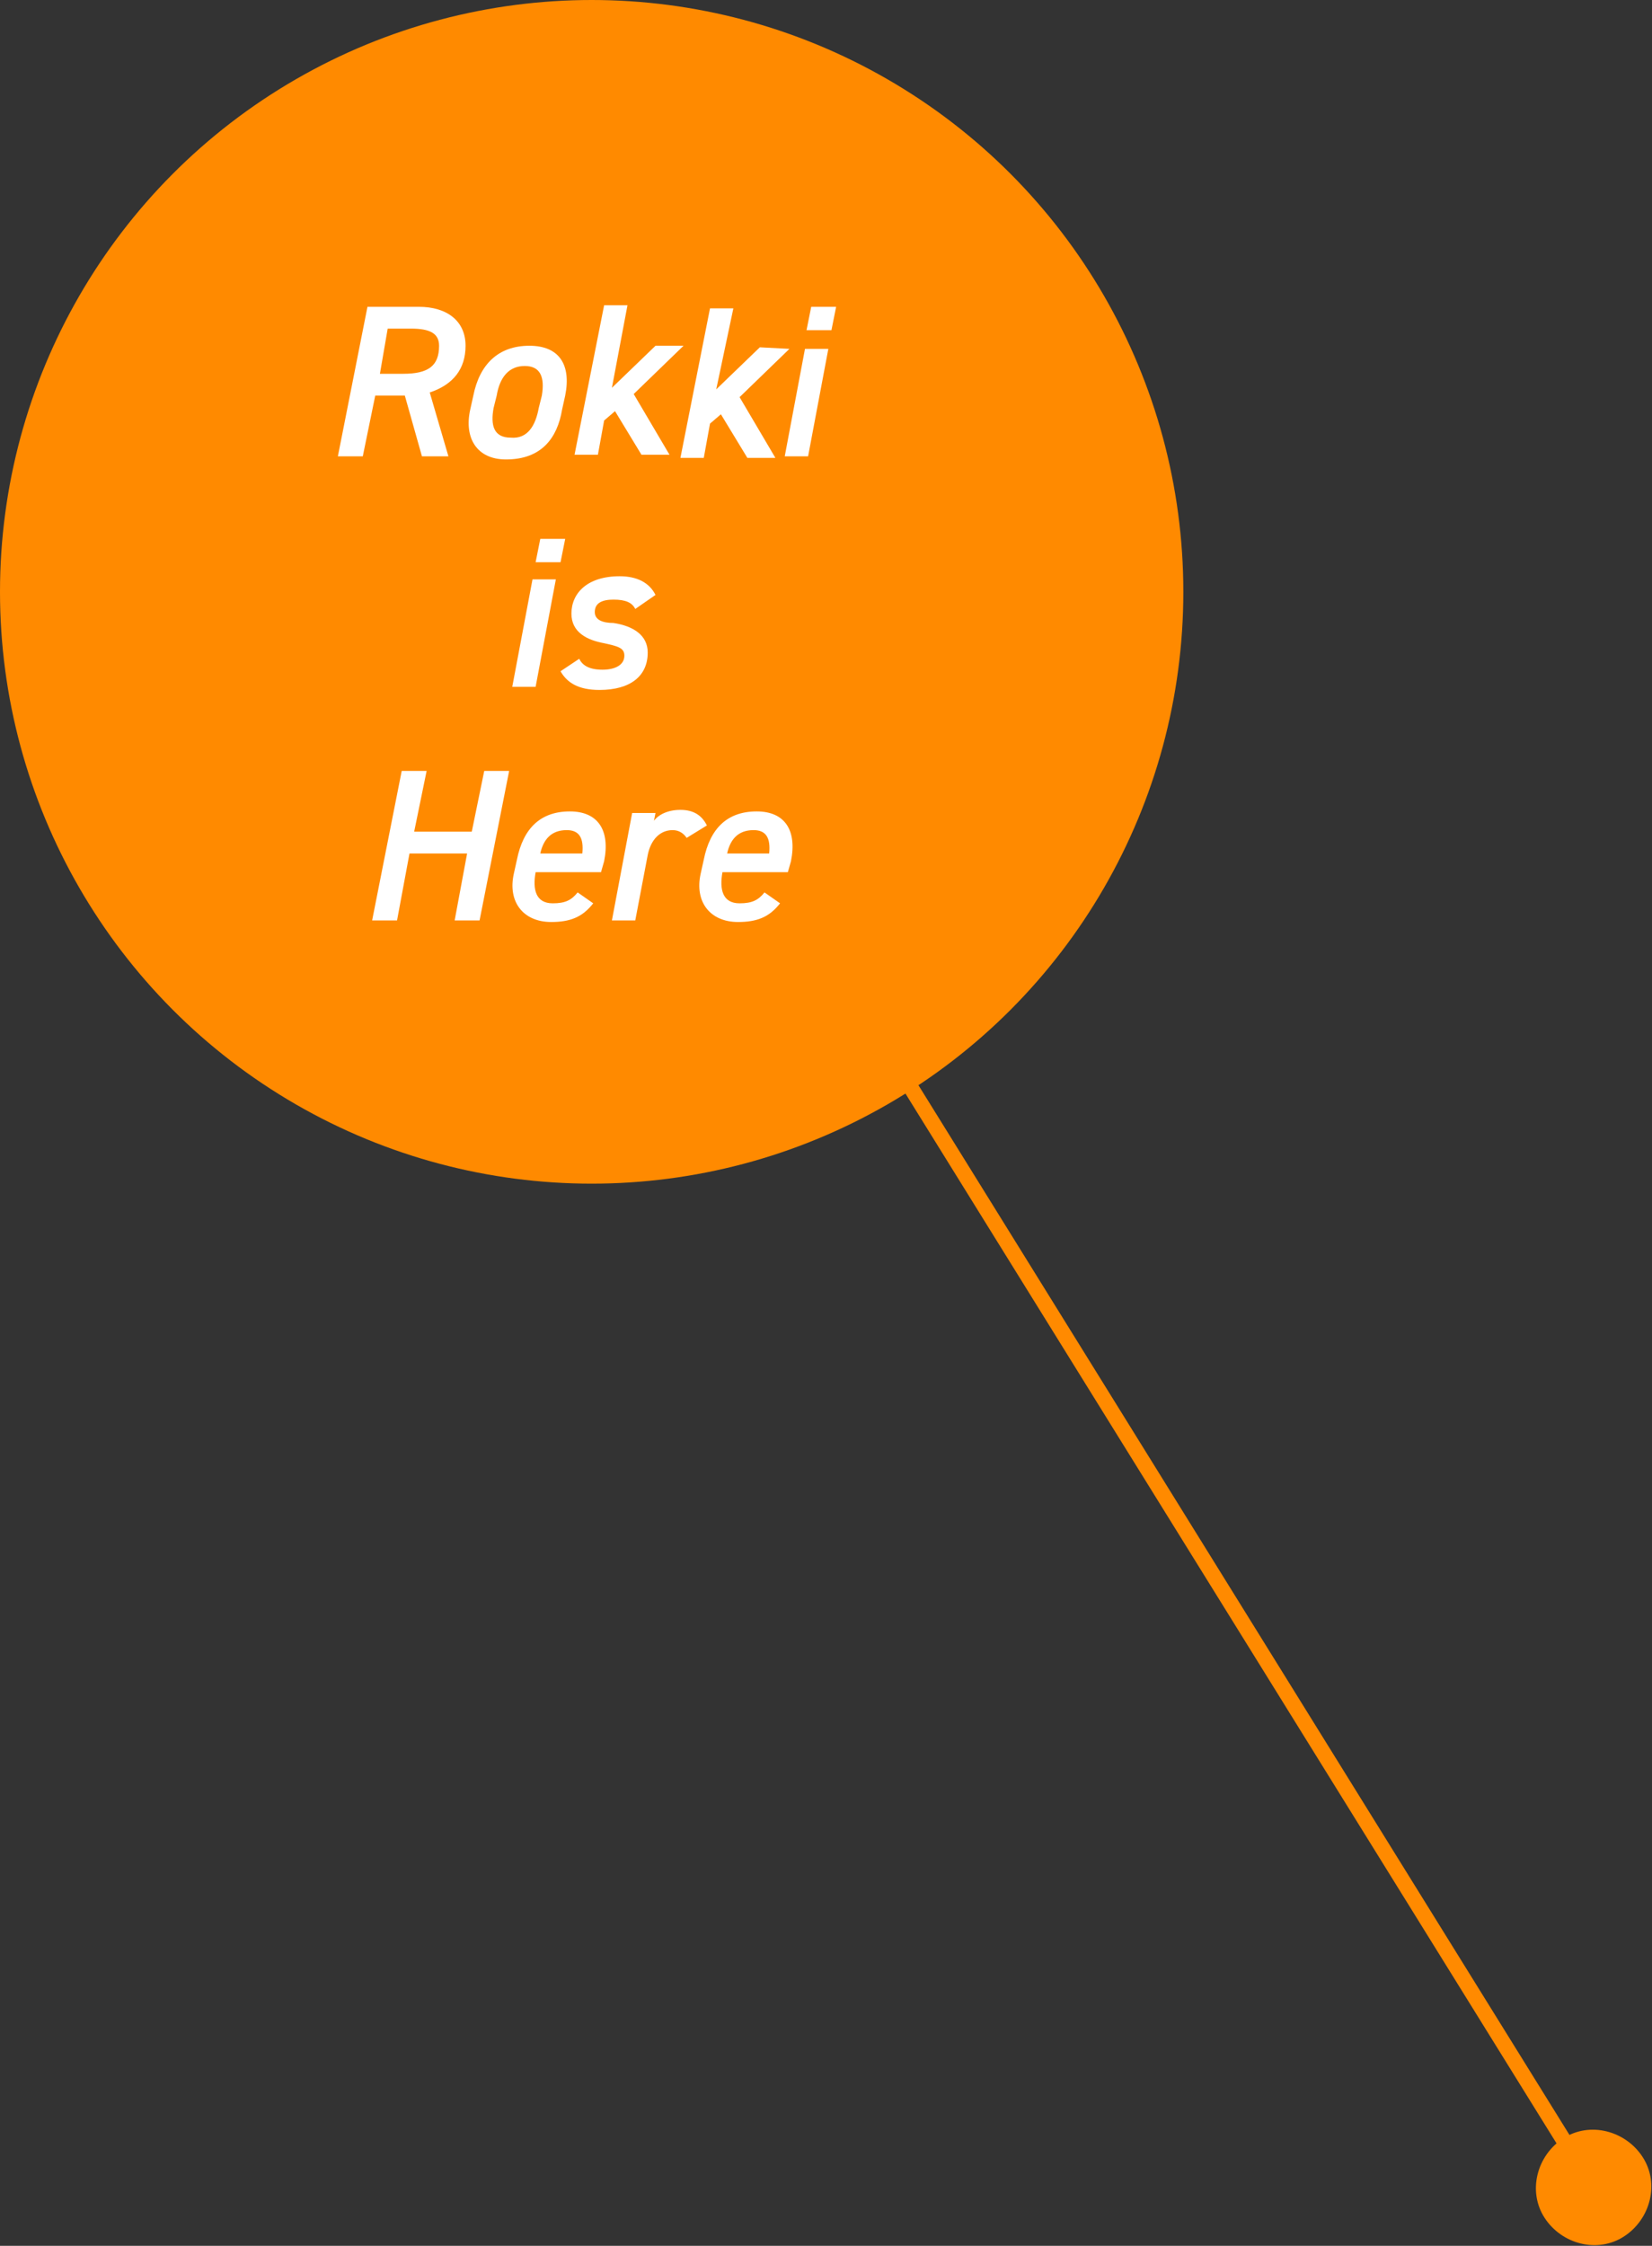 <?xml version="1.0" encoding="utf-8"?>
<!-- Generator: Adobe Illustrator 27.5.0, SVG Export Plug-In . SVG Version: 6.00 Build 0)  -->
<svg version="1.1" id="_レイヤー_2" xmlns="http://www.w3.org/2000/svg" xmlns:xlink="http://www.w3.org/1999/xlink" x="0px"
	 y="0px" viewBox="0 0 106.1 144.2" style="enable-background:new 0 0 106.1 144.2;" xml:space="preserve">
<rect x="0" y="0" width="106.1" height="144.2" fill="#333333" stroke="none"/>
<style type="text/css">
	.st0{fill:#FF8A00;}
	.st1{fill:#FFFFFF;}
	.st2{fill:none;stroke:#FF8A00;stroke-width:0.992;stroke-miterlimit:10;}
</style>
<g id="_レイヤー_1-2">
	<circle class="st0" cx="38" cy="38" r="38"/>
	<path class="st1" d="M27.1,29.3L26,25.4h-1.9l-0.8,3.9h-1.6l1.9-9.6h3.3c1.8,0,3,0.9,3,2.5c0,1.5-0.8,2.5-2.3,3l1.2,4.1H27.1z
		 M25.9,24c1.6,0,2.3-0.5,2.3-1.8c0-0.8-0.6-1.1-1.8-1.1h-1.5L24.4,24L25.9,24L25.9,24z"/>
	<path class="st1" d="M36.1,26.3c-0.3,1.8-1.3,3.2-3.6,3.2c-1.9,0-2.7-1.4-2.3-3.2l0.2-0.9c0.4-2,1.6-3.2,3.6-3.2
		c1.9,0,2.7,1.2,2.3,3.2L36.1,26.3L36.1,26.3z M34.6,26.2l0.2-0.8c0.2-1.2-0.1-1.9-1.1-1.9c-1,0-1.6,0.7-1.8,1.9l-0.2,0.8
		c-0.2,1.1,0,1.9,1.1,1.9C33.9,28.2,34.4,27.3,34.6,26.2z"/>
	<path class="st1" d="M50.7,22.4l-3.2,3.1l2.3,3.9H48l-1.7-2.8l-0.7,0.6l-0.4,2.2h-1.5l1.9-9.6h1.5L46,25l2.8-2.7L50.7,22.4
		L50.7,22.4z"/>
	<path class="st1" d="M43.9,22.2l-3.2,3.1l2.3,3.9h-1.8l-1.7-2.8l-0.7,0.6l-0.4,2.2h-1.5l1.9-9.6h1.5l-1,5.3l2.8-2.7L43.9,22.2
		L43.9,22.2z"/>
	<path class="st1" d="M51.7,22.4h1.5l-1.3,6.9h-1.5L51.7,22.4z M52.1,19.7h1.6l-0.3,1.5h-1.6L52.1,19.7z"/>
	<path class="st1" d="M34.2,37.2h1.5l-1.3,6.9h-1.5L34.2,37.2z M34.7,34.6h1.6L36,36.1h-1.6L34.7,34.6z"/>
	<path class="st1" d="M40.8,39.1c-0.2-0.4-0.6-0.6-1.4-0.6c-0.7,0-1.2,0.2-1.2,0.8c0,0.5,0.5,0.7,1.2,0.7c1.3,0.2,2.2,0.8,2.2,1.9
		c0,1.5-1.1,2.4-3.1,2.4c-1.4,0-2.1-0.5-2.5-1.2l1.2-0.8c0.2,0.4,0.6,0.7,1.5,0.7c0.8,0,1.4-0.3,1.4-0.9c0-0.5-0.4-0.6-1.3-0.8
		c-1.1-0.2-2.1-0.7-2.1-1.9c0-1.3,1-2.4,3.1-2.4c1.1,0,1.9,0.4,2.3,1.2L40.8,39.1L40.8,39.1z"/>
	<path class="st1" d="M26.6,53.4h3.7l0.8-3.9h1.6l-1.9,9.6h-1.6l0.8-4.3h-3.7l-0.8,4.3h-1.6l1.9-9.6h1.6
		C27.4,49.5,26.6,53.4,26.6,53.4z"/>
	<path class="st1" d="M38.1,58c-0.7,0.9-1.5,1.2-2.7,1.2c-1.8,0-2.8-1.3-2.4-3.1l0.2-0.9c0.4-2,1.5-3.1,3.4-3.1
		c1.8,0,2.6,1.2,2.2,3.2L38.6,56h-4.2c-0.2,1.1,0,2,1.1,2c0.8,0,1.2-0.2,1.6-0.7L38.1,58L38.1,58z M34.7,54.8h2.7
		c0.1-1-0.2-1.5-1-1.5C35.4,53.3,34.9,53.9,34.7,54.8L34.7,54.8z"/>
	<path class="st1" d="M44.1,53.8c-0.2-0.3-0.5-0.5-0.9-0.5c-0.8,0-1.4,0.6-1.6,1.6l-0.8,4.2h-1.5l1.3-6.9h1.5L42,52.7
		c0.3-0.4,0.9-0.7,1.7-0.7c0.9,0,1.4,0.4,1.7,1L44.1,53.8L44.1,53.8z"/>
	<path class="st1" d="M50.1,58c-0.7,0.9-1.5,1.2-2.7,1.2c-1.8,0-2.8-1.3-2.4-3.1l0.2-0.9c0.4-2,1.5-3.1,3.4-3.1
		c1.8,0,2.6,1.2,2.2,3.2L50.6,56h-4.2c-0.2,1.1,0,2,1.1,2c0.8,0,1.2-0.2,1.6-0.7L50.1,58L50.1,58z M46.7,54.8h2.7
		c0.1-1-0.2-1.5-1-1.5C47.4,53.3,46.9,53.9,46.7,54.8L46.7,54.8z"/>
	<line class="st2" x1="57.3" y1="67.9" x2="102.4" y2="140.6"/>
	<path class="st0" d="M99.2,142.4c1.1,1.7,3.4,2.3,5.1,1.2c1.7-1.1,2.3-3.4,1.2-5.1c-1.1-1.7-3.4-2.3-5.1-1.2S98.1,140.7,99.2,142.4
		z"/>
</g>
</svg>
